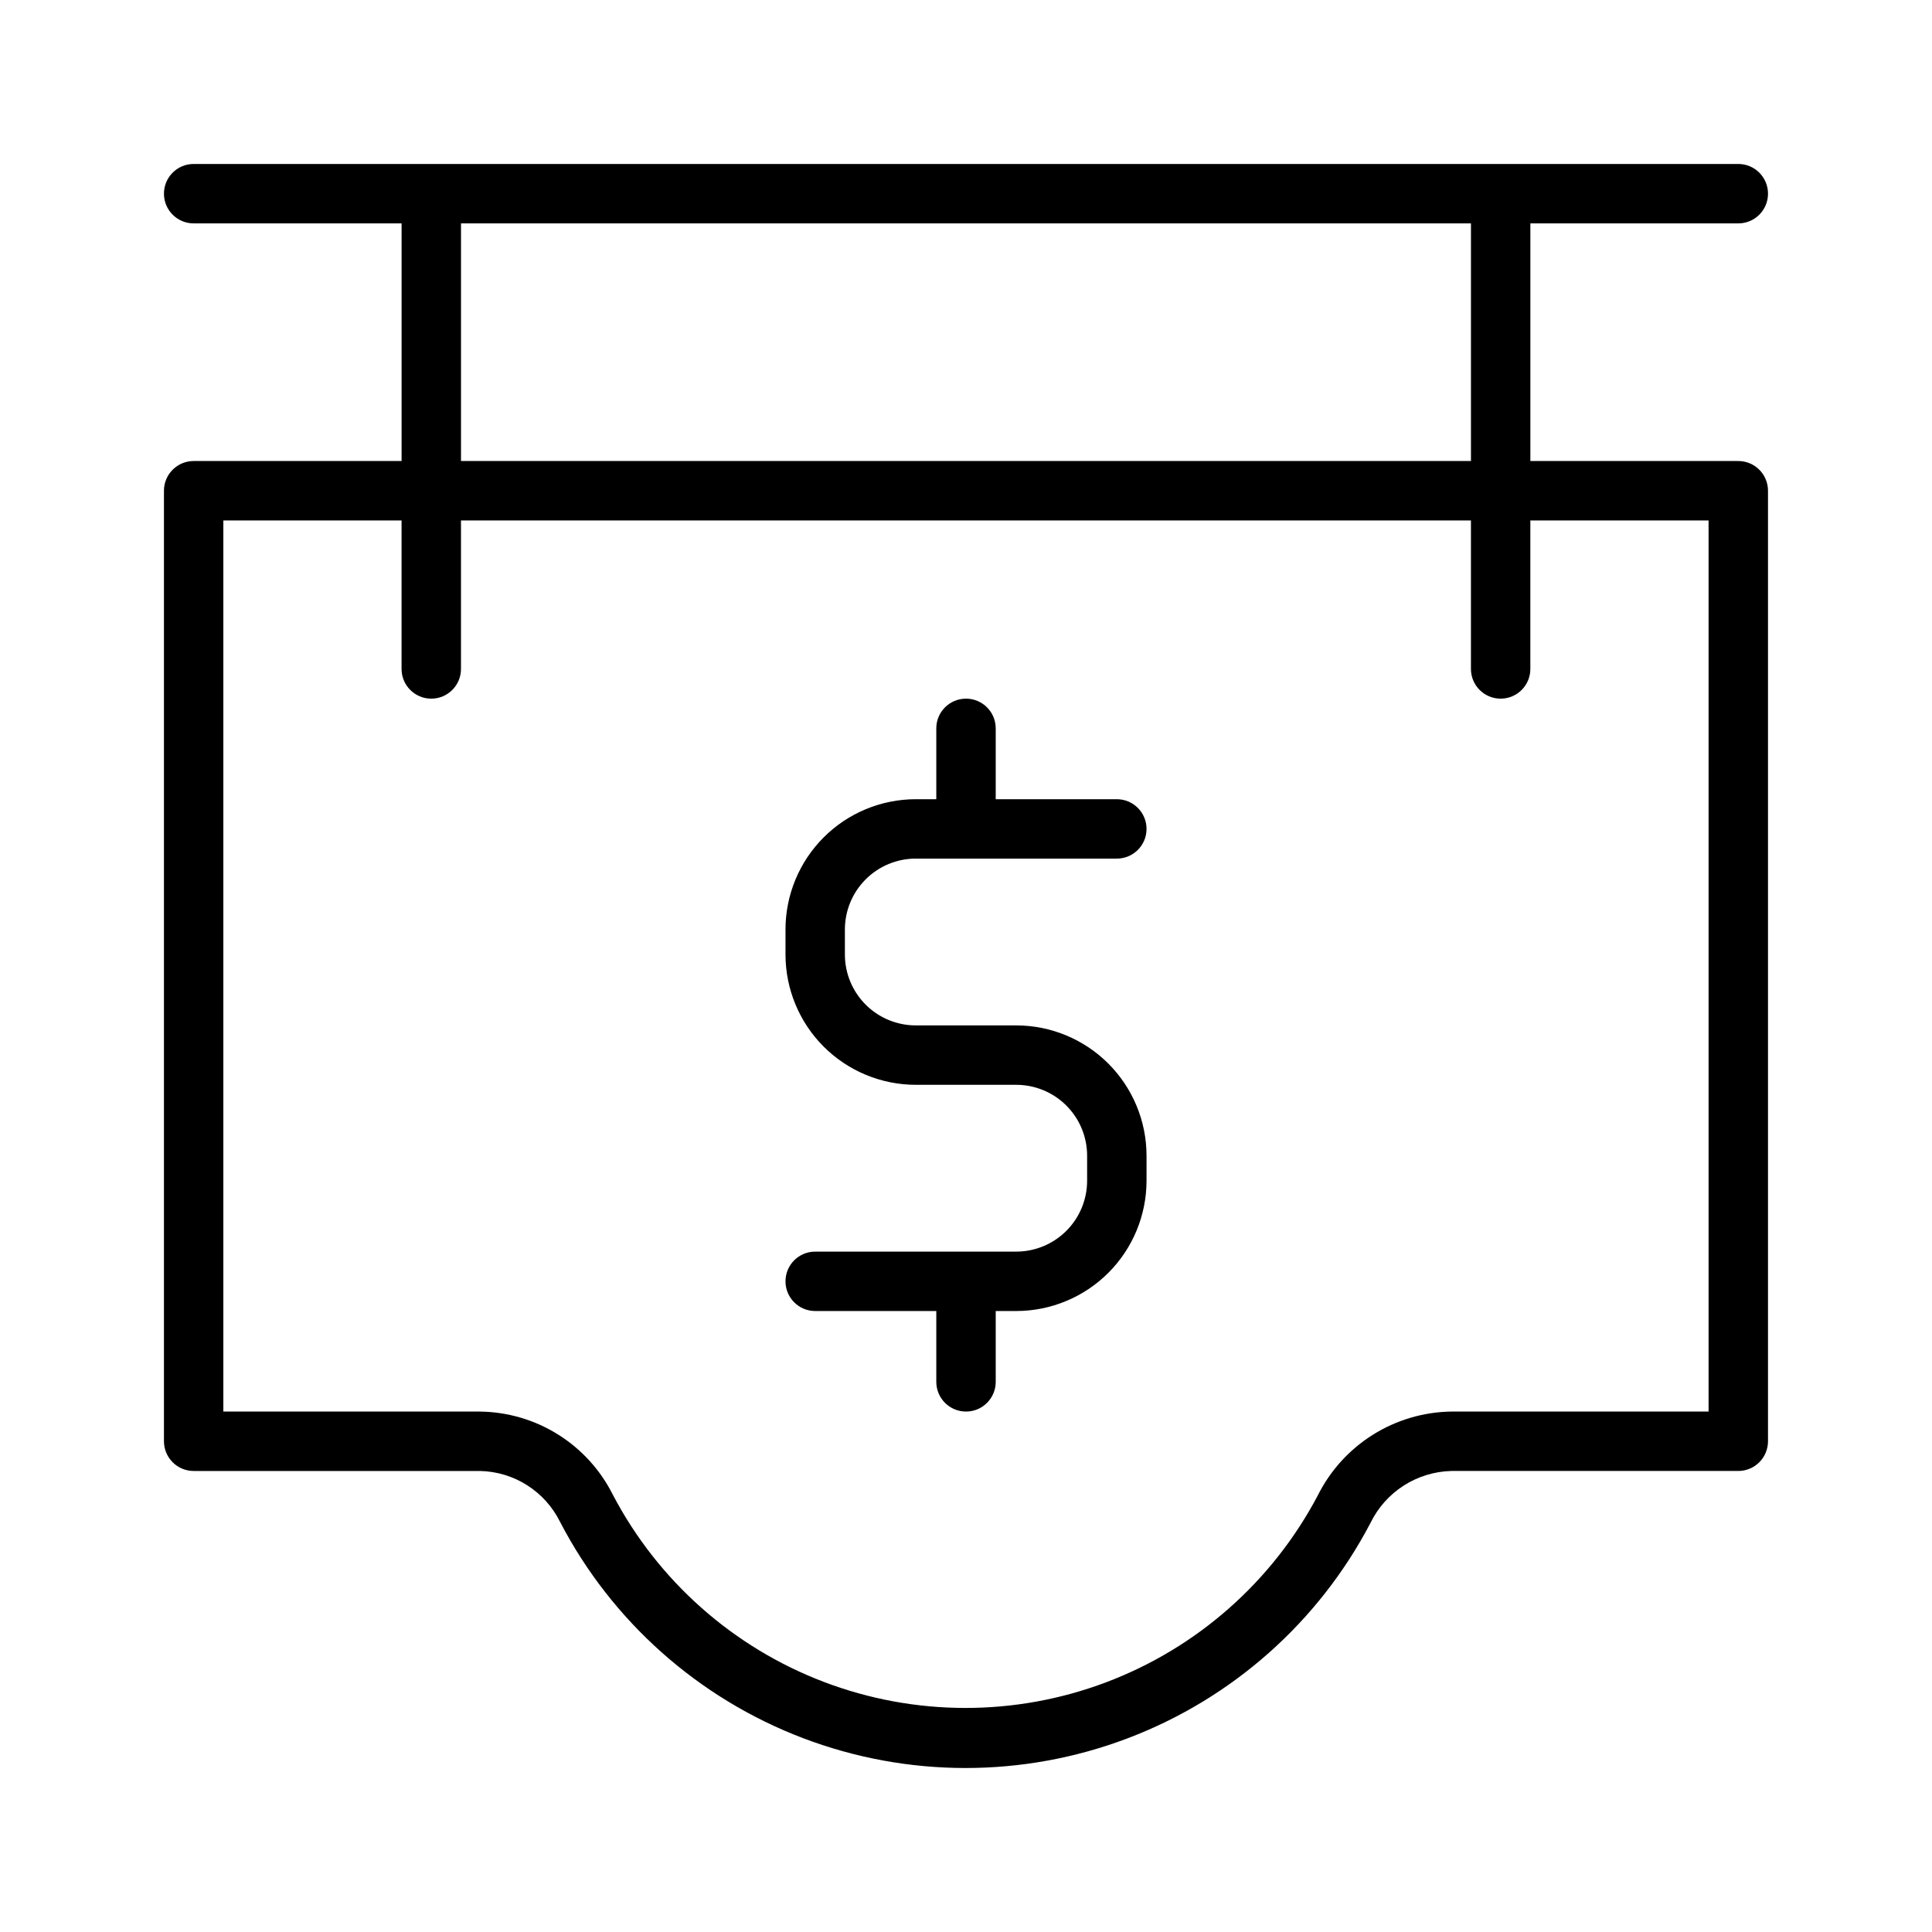 <?xml version="1.0" encoding="UTF-8"?>
<!-- Uploaded to: SVG Find, www.svgrepo.com, Generator: SVG Find Mixer Tools -->
<svg fill="#000000" width="800px" height="800px" version="1.1" viewBox="144 144 512 512" xmlns="http://www.w3.org/2000/svg">
 <g>
  <path d="m604.67 203.2c4.348 0 7.871-3.527 7.871-7.875 0-4.348-3.523-7.871-7.871-7.871h-409.35c-4.348 0-7.871 3.523-7.871 7.871 0 4.348 3.523 7.875 7.871 7.875h55.105v62.977h-55.105c-4.348 0-7.871 3.523-7.871 7.871v251.9c0 2.09 0.832 4.09 2.305 5.566 1.477 1.477 3.481 2.309 5.566 2.309h75.867c4.449 0.09 8.785 1.402 12.535 3.793 3.75 2.391 6.769 5.766 8.73 9.758 13.699 26.301 36.57 46.66 64.281 57.223 27.707 10.562 58.328 10.594 86.059 0.09s50.641-30.816 64.398-57.09c1.969-4.039 5.008-7.457 8.785-9.887 3.781-2.43 8.156-3.773 12.648-3.887h76.043c2.086 0 4.09-0.832 5.566-2.309 1.477-1.477 2.305-3.477 2.305-5.566v-251.9c0-2.09-0.828-4.09-2.305-5.566-1.477-1.477-3.481-2.305-5.566-2.305h-55.105v-62.977zm-338.5 0h267.65v62.977h-267.65zm330.62 78.719v236.16h-68.172c-7.375 0.105-14.578 2.238-20.82 6.16-6.246 3.926-11.289 9.488-14.582 16.09-12.023 22.785-31.965 40.391-56.07 49.492-24.105 9.102-50.703 9.07-74.789-0.086-24.082-9.156-43.984-26.809-55.953-49.625-3.285-6.551-8.305-12.07-14.52-15.957-6.211-3.887-13.375-5.988-20.703-6.074h-67.992v-236.16h47.23v39.359c0 4.348 3.523 7.871 7.871 7.871 4.348 0 7.875-3.523 7.875-7.871v-39.359h267.65v39.359c0 4.348 3.523 7.871 7.871 7.871 4.348 0 7.871-3.523 7.871-7.871v-39.359z"/>
  <path d="m386.68 371.54h53.289c4.348 0 7.875-3.523 7.875-7.871 0-4.348-3.527-7.871-7.875-7.871h-32.094v-18.773c0-4.348-3.523-7.875-7.871-7.875s-7.875 3.527-7.875 7.875v18.773h-5.449c-9.152 0.008-17.926 3.648-24.398 10.117-6.469 6.473-10.109 15.246-10.117 24.398v6.656c0.008 9.152 3.648 17.926 10.117 24.398 6.473 6.469 15.246 10.109 24.398 10.121h26.645c4.977 0.004 9.75 1.98 13.27 5.5 3.519 3.523 5.5 8.293 5.504 13.273v6.656c-0.004 4.977-1.984 9.75-5.504 13.27-3.519 3.519-8.293 5.496-13.27 5.504h-53.289c-4.348 0-7.871 3.523-7.871 7.871s3.523 7.871 7.871 7.871h32.094v18.773c0 4.348 3.527 7.871 7.875 7.871s7.871-3.523 7.871-7.871v-18.773h5.449c9.152-0.008 17.926-3.648 24.398-10.121 6.469-6.469 10.109-15.246 10.121-24.395v-6.656c-0.012-9.152-3.652-17.926-10.121-24.398-6.473-6.473-15.246-10.109-24.398-10.121h-26.645c-4.977-0.004-9.75-1.984-13.27-5.504s-5.5-8.293-5.504-13.27v-6.656c0.004-4.977 1.984-9.75 5.504-13.27s8.293-5.5 13.27-5.504z"/>
 </g>
</svg>